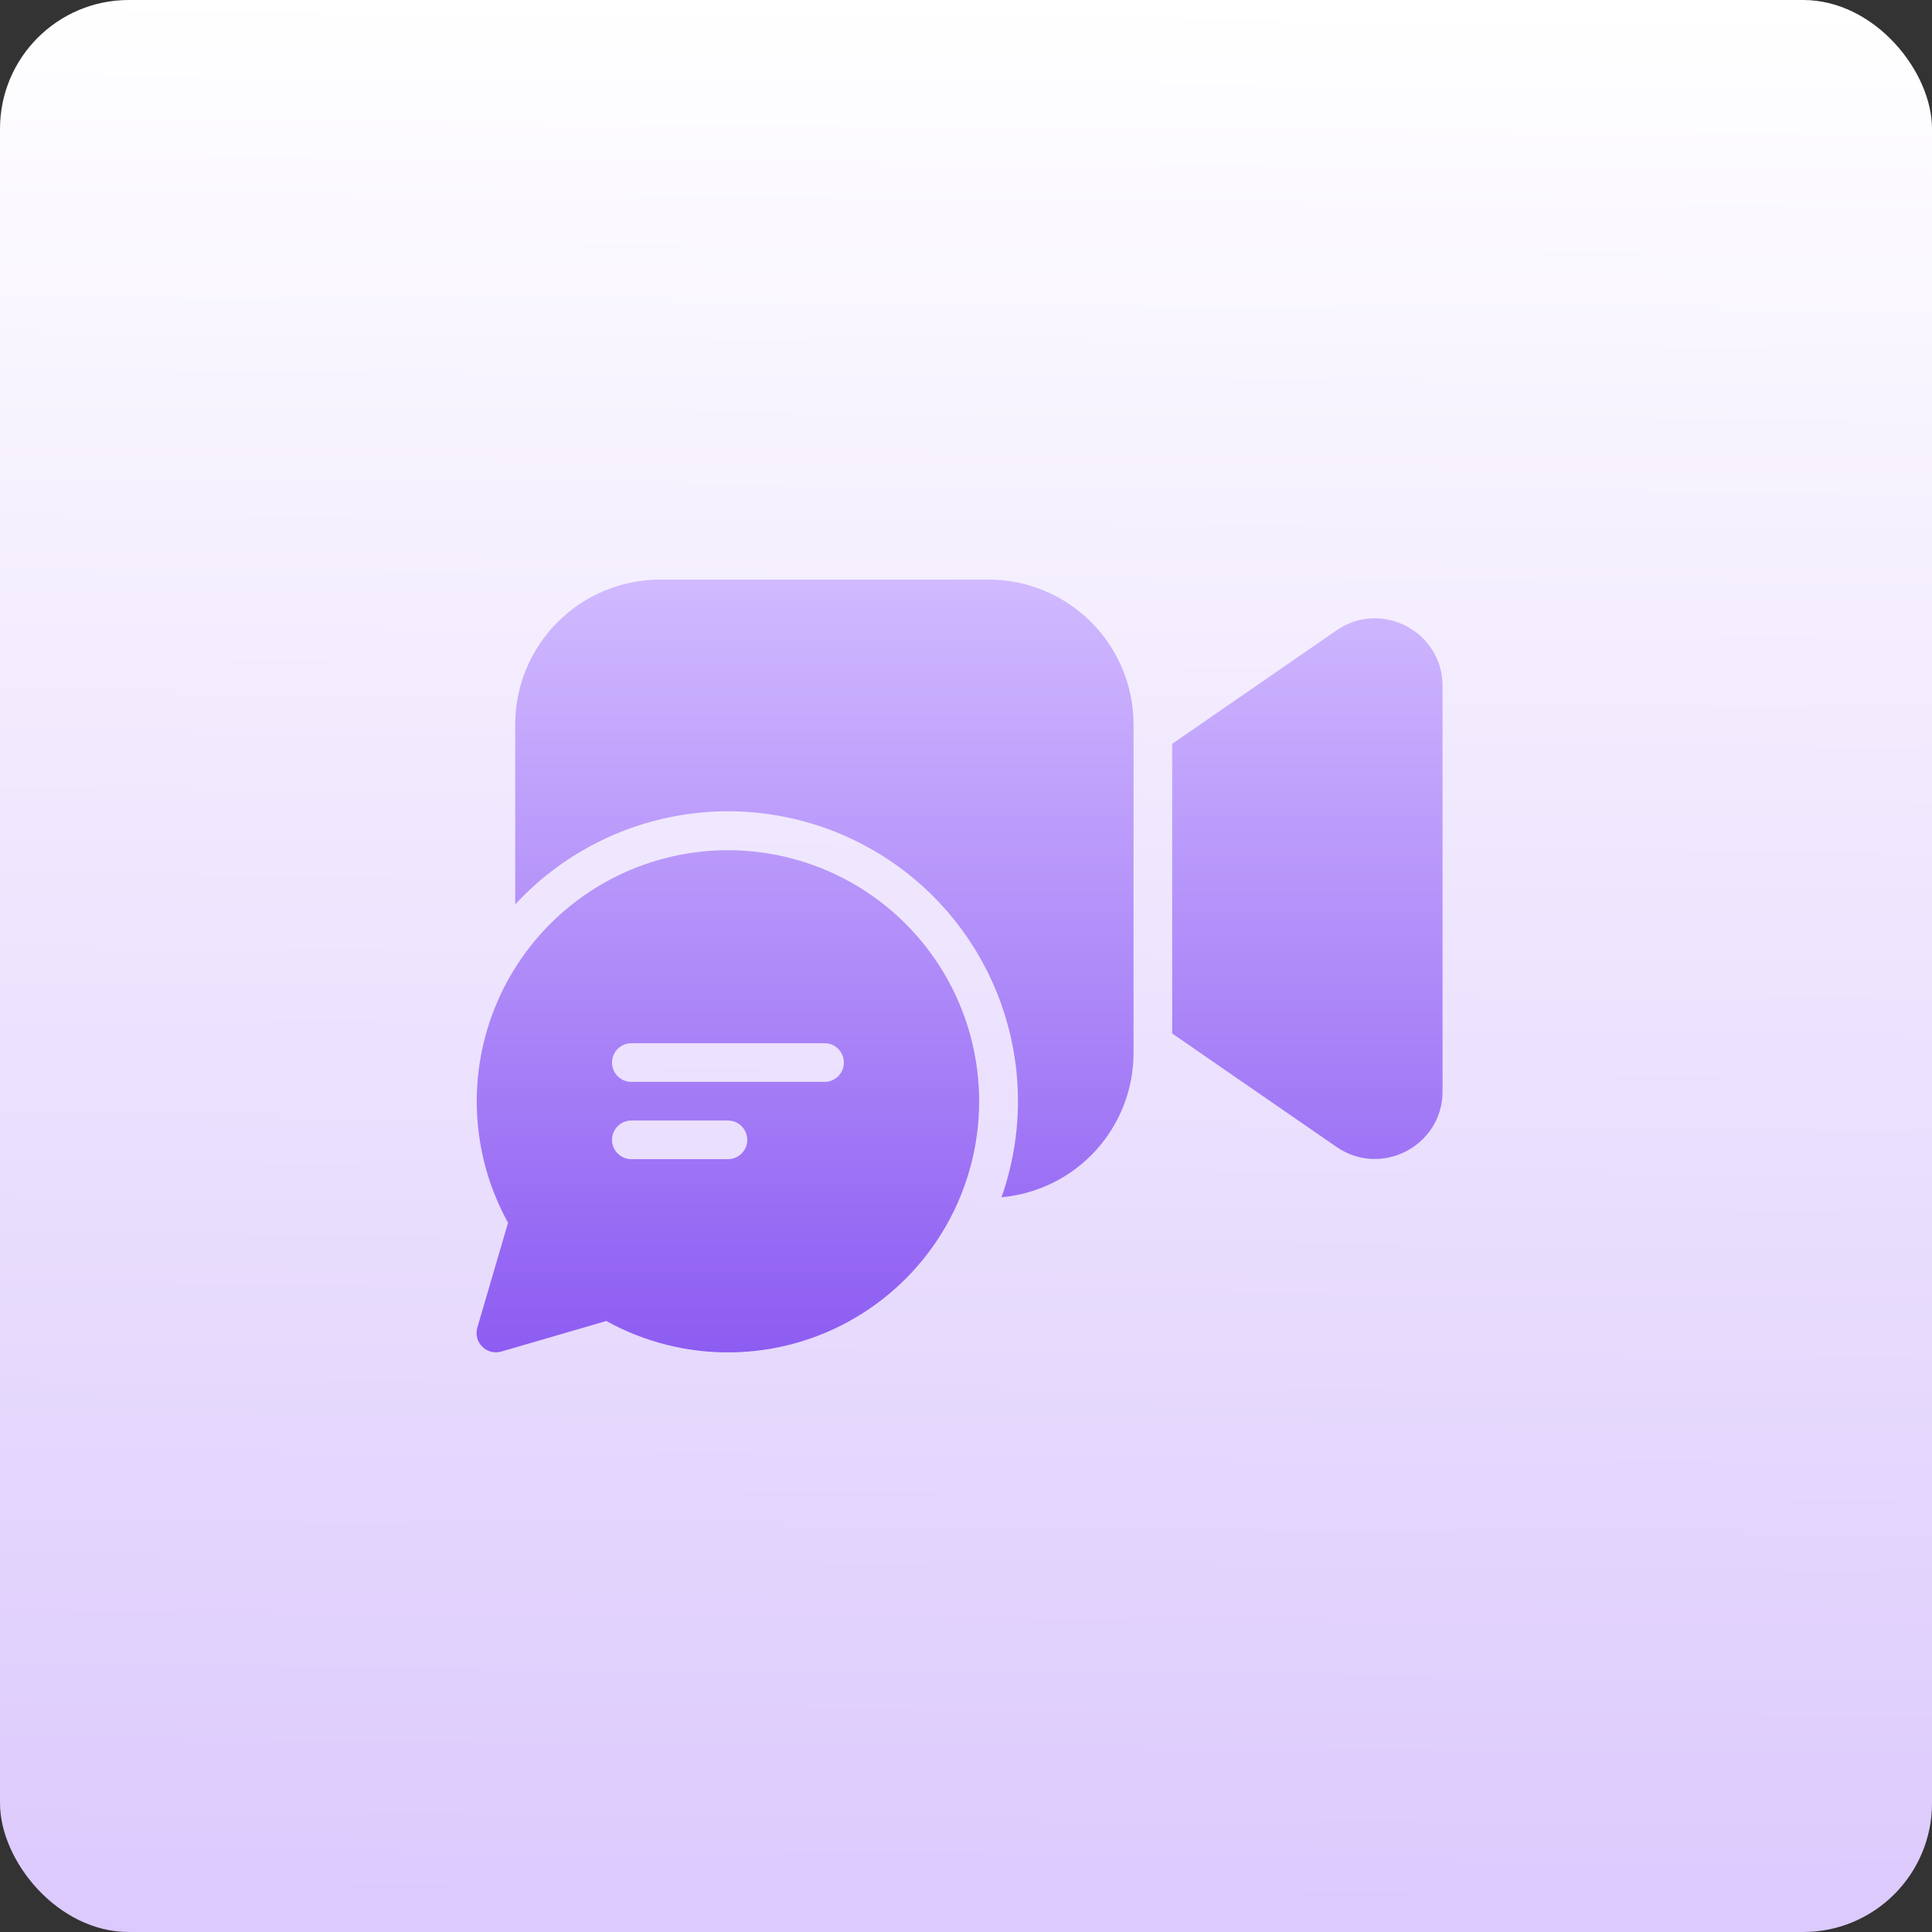 <svg width="150" height="150" viewBox="0 0 150 150" fill="none" xmlns="http://www.w3.org/2000/svg">
<rect x="0" y="0" width="150" height="150" fill="#333333" stroke="none"/>
<rect width="150" height="150" rx="10" fill="url(#paint0_linear_236_376)"/>
<path d="M40.001 56.249C40.001 53.266 41.186 50.404 43.296 48.295C45.406 46.185 48.268 45 51.252 45H76.756C79.74 45 82.603 46.185 84.713 48.295C86.823 50.404 88.008 53.266 88.008 56.249V81.748C88.008 84.558 86.956 87.266 85.059 89.34C83.162 91.413 80.558 92.702 77.758 92.952C79.477 88.069 79.458 82.743 77.705 77.872C75.953 73.001 72.574 68.883 68.139 66.213C63.704 63.543 58.483 62.483 53.357 63.213C48.231 63.943 43.514 66.417 40.001 70.219V56.249ZM103.767 89.046L91.009 80.239V57.749L103.767 48.942C107.247 46.536 112 49.032 112 53.261V84.73C112 88.959 107.25 91.449 103.767 89.046ZM76.021 85.498C76.022 88.891 75.137 92.226 73.453 95.172C71.77 98.119 69.347 100.575 66.423 102.298C63.499 104.022 60.176 104.952 56.783 104.998C53.389 105.044 50.042 104.204 47.073 102.561L38.92 104.934C38.662 105.009 38.388 105.013 38.128 104.947C37.867 104.88 37.63 104.744 37.439 104.554C37.249 104.364 37.114 104.126 37.047 103.866C36.98 103.605 36.985 103.332 37.06 103.074L39.445 94.935C38.007 92.331 37.184 89.433 37.038 86.461C36.893 83.49 37.429 80.525 38.607 77.793C39.784 75.061 41.571 72.635 43.831 70.7C46.091 68.764 48.763 67.372 51.644 66.629C54.525 65.885 57.538 65.811 60.453 66.411C63.367 67.011 66.105 68.27 68.458 70.091C70.81 71.912 72.715 74.247 74.026 76.918C75.337 79.588 76.019 82.523 76.021 85.498ZM49.017 80.998C48.619 80.998 48.237 81.156 47.956 81.437C47.675 81.719 47.517 82.1 47.517 82.498C47.517 82.896 47.675 83.277 47.956 83.558C48.237 83.84 48.619 83.998 49.017 83.998H64.019C64.417 83.998 64.799 83.84 65.08 83.558C65.362 83.277 65.52 82.896 65.52 82.498C65.52 82.1 65.362 81.719 65.08 81.437C64.799 81.156 64.417 80.998 64.019 80.998H49.017ZM47.517 88.498C47.517 88.895 47.675 89.277 47.956 89.558C48.237 89.839 48.619 89.997 49.017 89.997H56.518C56.916 89.997 57.298 89.839 57.579 89.558C57.86 89.277 58.018 88.895 58.018 88.498C58.018 88.1 57.86 87.718 57.579 87.437C57.298 87.156 56.916 86.998 56.518 86.998H49.017C48.619 86.998 48.237 87.156 47.956 87.437C47.675 87.718 47.517 88.1 47.517 88.498Z" fill="url(#paint1_linear_236_376)"/>
<defs>
<linearGradient id="paint0_linear_236_376" x1="75" y1="0" x2="72.973" y2="251.351" gradientUnits="userSpaceOnUse">
<stop stop-color="white"/>
<stop offset="1" stop-color="#C4A5FB"/>
</linearGradient>
<linearGradient id="paint1_linear_236_376" x1="74.5" y1="45" x2="74.5" y2="105" gradientUnits="userSpaceOnUse">
<stop stop-color="#D1BAFF"/>
<stop offset="1" stop-color="#8D5CF2"/>
</linearGradient>
</defs>
</svg>
